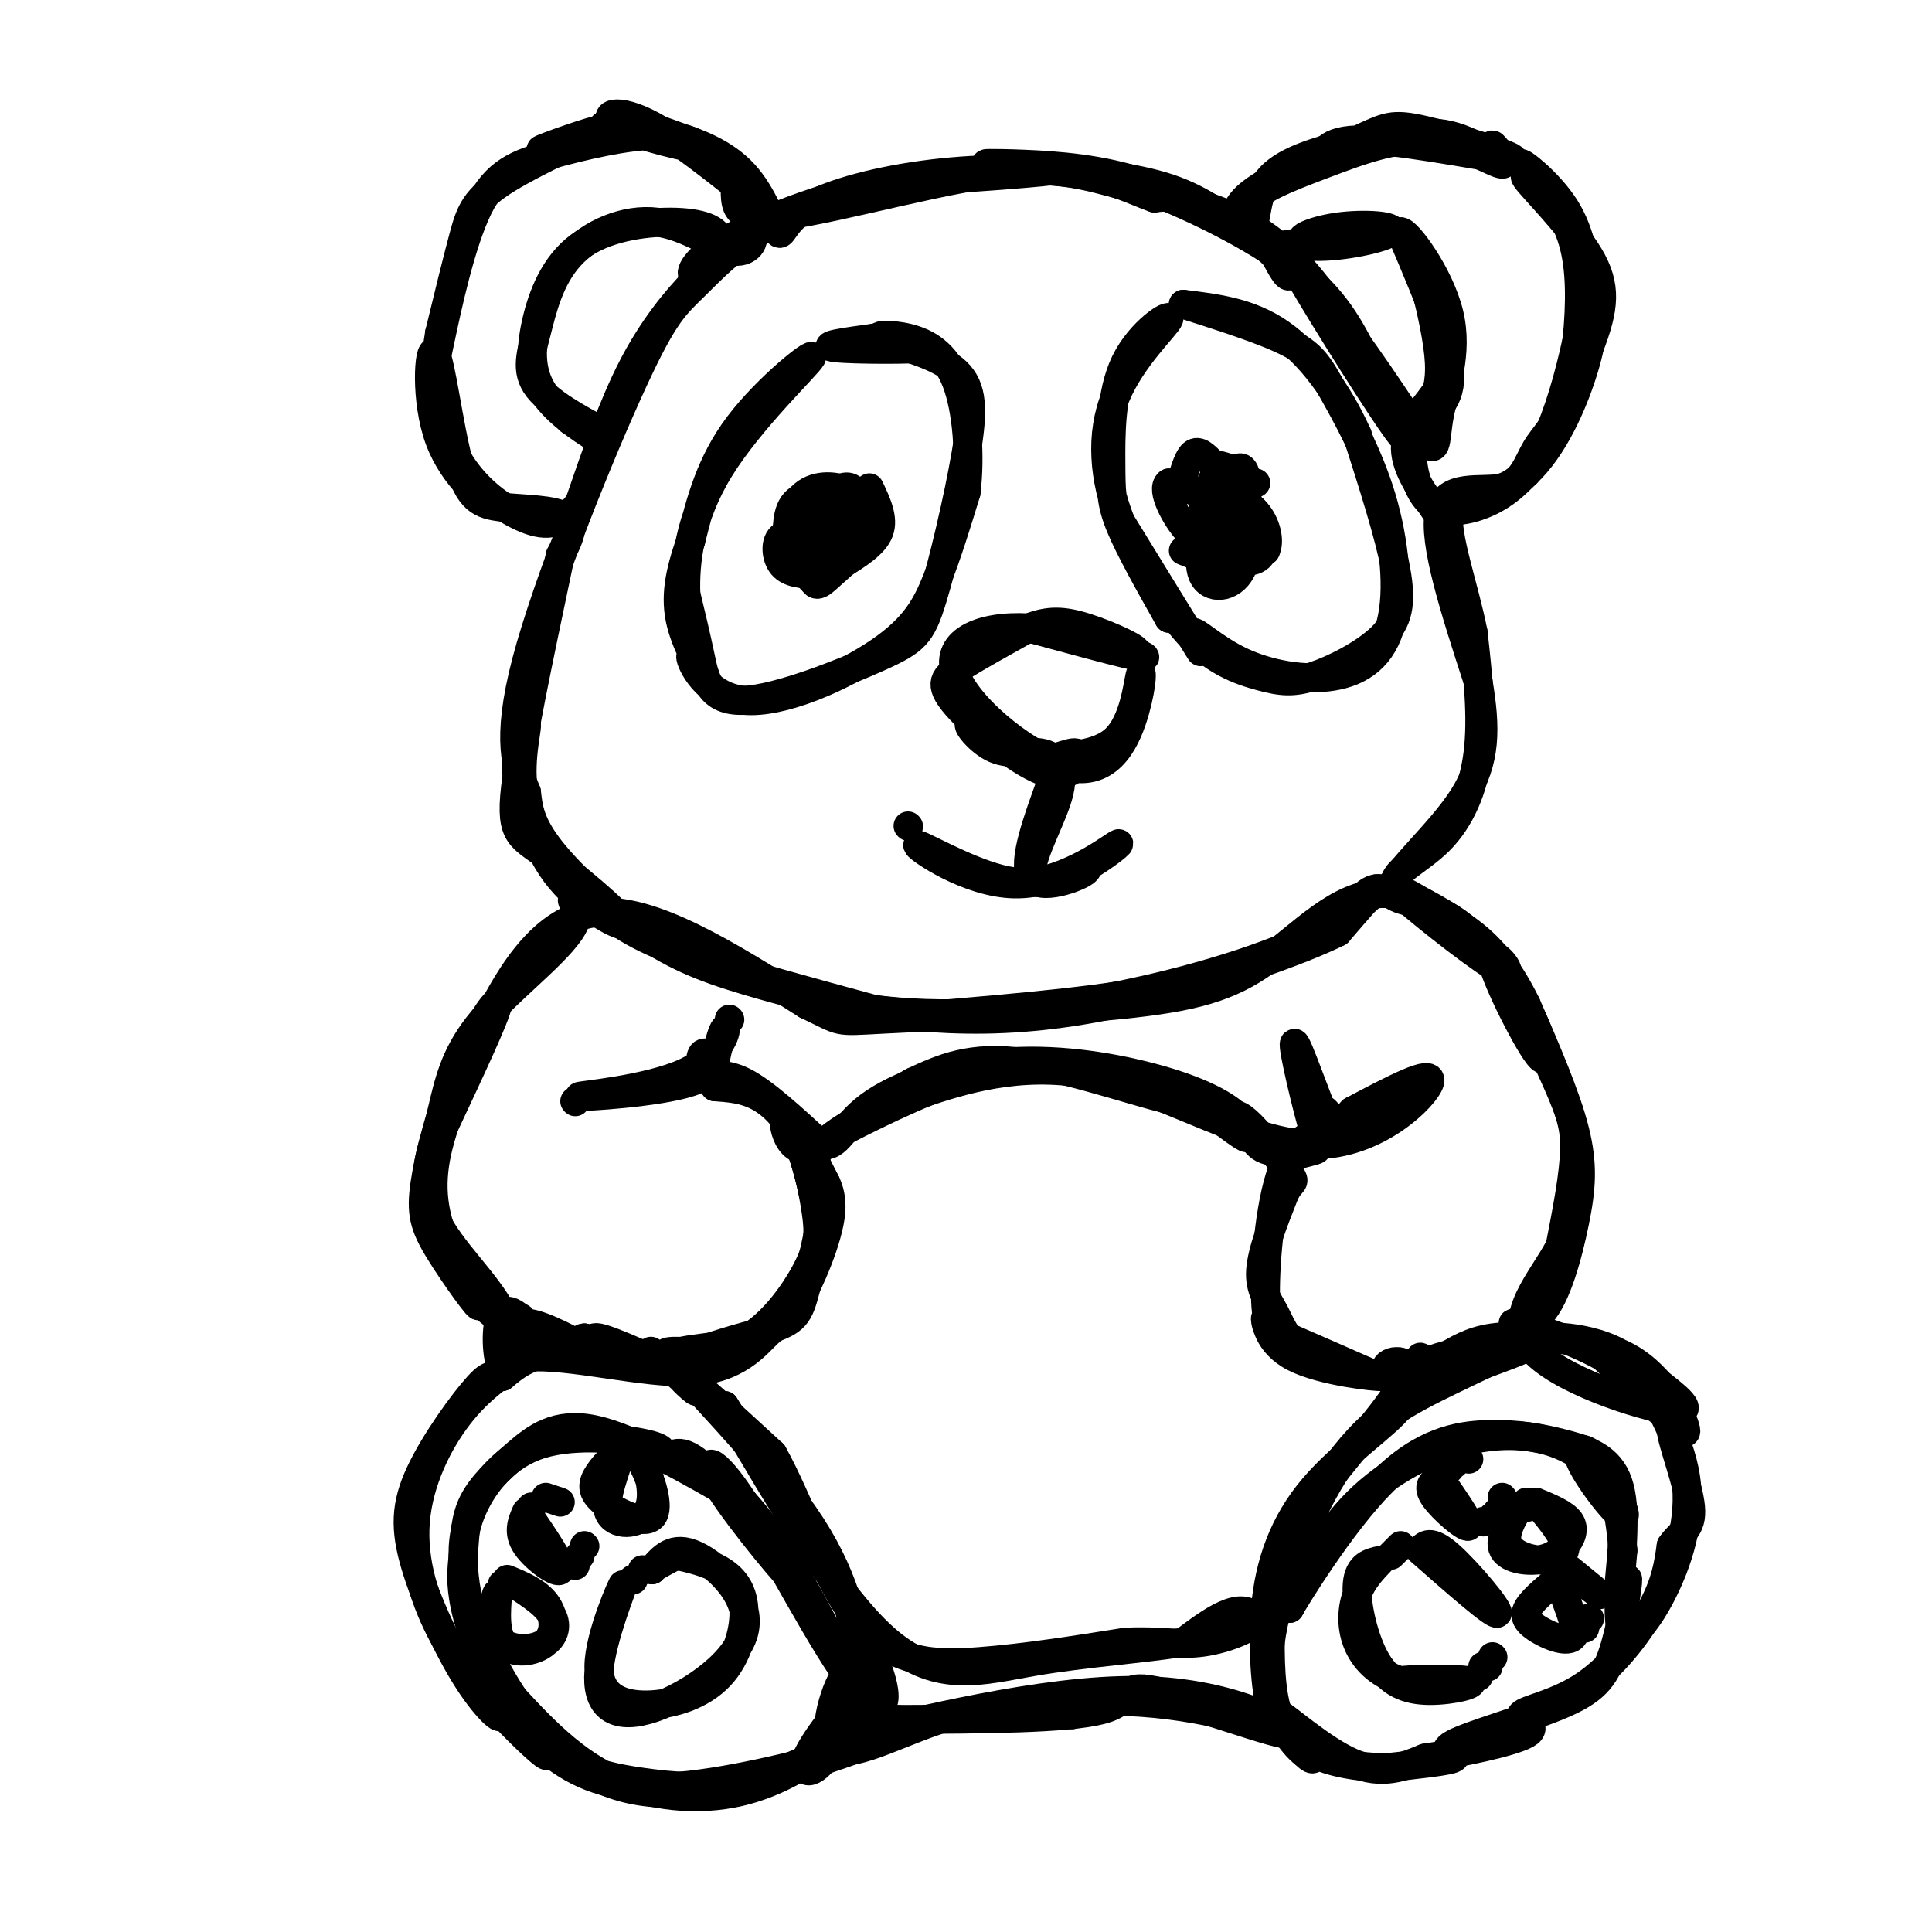 <svg viewBox='0 0 400 400' version='1.1' xmlns='http://www.w3.org/2000/svg' xmlns:xlink='http://www.w3.org/1999/xlink'><g fill='none' stroke='rgb(0,0,0)' stroke-width='6' stroke-linecap='round' stroke-linejoin='round'><path d='M125,26c11.435,1.847 22.869,3.695 26,8c3.131,4.305 -2.043,11.069 7,11c9.043,-0.069 32.301,-6.970 47,-9c14.699,-2.030 20.838,0.811 30,3c9.162,2.189 21.347,3.726 32,14c10.653,10.274 19.776,29.285 24,36c4.224,6.715 3.550,1.132 5,-2c1.450,-3.132 5.024,-3.814 4,-12c-1.024,-8.186 -6.646,-23.874 -7,-24c-0.354,-0.126 4.560,15.312 5,24c0.440,8.688 -3.593,10.628 -5,15c-1.407,4.372 -0.186,11.177 3,14c3.186,2.823 8.339,1.664 12,0c3.661,-1.664 5.831,-3.832 8,-6'/><path d='M316,98c3.945,-5.940 9.809,-17.789 13,-26c3.191,-8.211 3.711,-12.785 0,-19c-3.711,-6.215 -11.651,-14.072 -13,-16c-1.349,-1.928 3.893,2.072 7,7c3.107,4.928 4.078,10.784 4,18c-0.078,7.216 -1.206,15.793 -3,21c-1.794,5.207 -4.254,7.045 -6,10c-1.746,2.955 -2.778,7.026 -7,8c-4.222,0.974 -11.635,-1.150 -13,5c-1.365,6.150 3.317,20.575 8,35'/><path d='M306,141c1.640,9.716 1.742,16.506 -3,24c-4.742,7.494 -14.326,15.690 -15,19c-0.674,3.310 7.562,1.733 15,8c7.438,6.267 14.080,20.380 18,29c3.920,8.620 5.120,11.749 5,17c-0.120,5.251 -1.560,12.626 -3,20'/><path d='M323,258c-3.607,6.986 -11.126,14.452 -6,21c5.126,6.548 22.896,12.179 29,13c6.104,0.821 0.542,-3.168 -3,-6c-3.542,-2.832 -5.062,-4.508 -3,-1c2.062,3.508 7.707,12.198 9,21c1.293,8.802 -1.767,17.716 -5,24c-3.233,6.284 -6.638,9.938 -8,8c-1.362,-1.938 -0.681,-9.469 0,-17'/><path d='M336,321c-0.442,-6.119 -1.546,-12.916 -4,-17c-2.454,-4.084 -6.259,-5.455 -5,-2c1.259,3.455 7.580,11.735 9,12c1.420,0.265 -2.063,-7.486 -8,-12c-5.937,-4.514 -14.329,-5.792 -23,-4c-8.671,1.792 -17.620,6.655 -24,13c-6.380,6.345 -10.190,14.173 -14,22'/><path d='M267,333c1.015,-1.861 10.554,-17.512 19,-26c8.446,-8.488 15.800,-9.811 22,-10c6.200,-0.189 11.246,0.757 16,2c4.754,1.243 9.215,2.784 11,8c1.785,5.216 0.892,14.108 0,23'/><path d='M335,330c0.555,2.115 1.943,-4.096 2,-3c0.057,1.096 -1.217,9.501 -3,15c-1.783,5.499 -4.076,8.093 -11,11c-6.924,2.907 -18.480,6.129 -22,8c-3.520,1.871 0.994,2.392 0,3c-0.994,0.608 -7.497,1.304 -14,2'/><path d='M287,366c-5.395,-0.037 -11.882,-1.131 -15,-3c-3.118,-1.869 -2.866,-4.514 -2,-4c0.866,0.514 2.346,4.187 2,5c-0.346,0.813 -2.519,-1.236 -5,-5c-2.481,-3.764 -5.271,-9.245 -4,-19c1.271,-9.755 6.603,-23.785 12,-33c5.397,-9.215 10.859,-13.614 19,-18c8.141,-4.386 18.961,-8.758 19,-10c0.039,-1.242 -10.703,0.645 -15,2c-4.297,1.355 -2.148,2.177 0,3'/><path d='M298,284c-1.089,-0.499 -3.813,-3.246 -4,-3c-0.187,0.246 2.162,3.484 2,5c-0.162,1.516 -2.837,1.309 -4,0c-1.163,-1.309 -0.815,-3.721 -2,-4c-1.185,-0.279 -3.904,1.575 -3,3c0.904,1.425 5.429,2.419 3,6c-2.429,3.581 -11.814,9.747 -18,17c-6.186,7.253 -9.174,15.594 -10,25c-0.826,9.406 0.508,19.879 1,19c0.492,-0.879 0.140,-13.108 -3,-17c-3.140,-3.892 -9.070,0.554 -15,5'/><path d='M245,340c-7.952,1.333 -20.333,2.167 -31,4c-10.667,1.833 -19.619,4.667 -30,-4c-10.381,-8.667 -22.190,-28.833 -34,-49'/><path d='M150,291c0.814,1.535 19.848,29.873 28,46c8.152,16.127 5.420,20.042 -1,12c-6.420,-8.042 -16.530,-28.042 -23,-38c-6.470,-9.958 -9.301,-9.875 -5,-3c4.301,6.875 15.735,20.543 16,20c0.265,-0.543 -10.639,-15.298 -17,-22c-6.361,-6.702 -8.181,-5.351 -10,-4'/><path d='M138,302c-1.335,-1.132 0.327,-1.962 -4,-3c-4.327,-1.038 -14.642,-2.285 -22,0c-7.358,2.285 -11.758,8.102 -14,13c-2.242,4.898 -2.324,8.876 -2,13c0.324,4.124 1.056,8.394 4,15c2.944,6.606 8.100,15.548 15,22c6.900,6.452 15.543,10.415 29,9c13.457,-1.415 31.729,-8.207 50,-15'/><path d='M194,356c16.646,-3.526 33.262,-4.840 48,-3c14.738,1.840 27.600,6.833 25,6c-2.600,-0.833 -20.662,-7.494 -28,-9c-7.338,-1.506 -3.954,2.141 -11,4c-7.046,1.859 -24.523,1.929 -42,2'/><path d='M186,356c-11.215,1.719 -18.254,5.016 -8,3c10.254,-2.016 37.800,-9.344 58,-9c20.200,0.344 33.054,8.362 31,9c-2.054,0.638 -19.015,-6.103 -29,-8c-9.985,-1.897 -12.992,1.052 -16,4'/><path d='M222,355c-6.358,-0.108 -14.252,-2.378 -24,0c-9.748,2.378 -21.349,9.403 -25,7c-3.651,-2.403 0.650,-14.236 2,-15c1.350,-0.764 -0.250,9.541 -3,15c-2.750,5.459 -6.648,6.073 -5,2c1.648,-4.073 8.844,-12.834 10,-13c1.156,-0.166 -3.727,8.263 -4,11c-0.273,2.737 4.065,-0.218 5,-1c0.935,-0.782 -1.532,0.609 -4,2'/><path d='M174,363c-7.502,2.131 -24.256,6.459 -36,7c-11.744,0.541 -18.477,-2.705 -24,-7c-5.523,-4.295 -9.837,-9.637 -9,-9c0.837,0.637 6.825,7.255 8,9c1.175,1.745 -2.464,-1.383 -7,-6c-4.536,-4.617 -9.968,-10.722 -14,-18c-4.032,-7.278 -6.662,-15.729 -6,-24c0.662,-8.271 4.618,-16.363 9,-22c4.382,-5.637 9.191,-8.818 14,-12'/><path d='M109,281c8.959,-0.716 24.355,3.493 34,3c9.645,-0.493 13.538,-5.690 16,-8c2.462,-2.310 3.492,-1.734 6,-6c2.508,-4.266 6.493,-13.375 7,-19c0.507,-5.625 -2.463,-7.766 -3,-10c-0.537,-2.234 1.359,-4.561 5,-7c3.641,-2.439 9.025,-4.991 18,-8c8.975,-3.009 21.540,-6.477 36,-3c14.460,3.477 30.816,13.898 44,14c13.184,0.102 23.195,-10.114 24,-13c0.805,-2.886 -7.598,1.557 -16,6'/><path d='M280,230c-3.117,2.953 -2.911,7.334 -5,3c-2.089,-4.334 -6.474,-17.385 -7,-17c-0.526,0.385 2.806,14.204 4,18c1.194,3.796 0.250,-2.431 1,-4c0.750,-1.569 3.196,1.519 2,3c-1.196,1.481 -6.032,1.356 -9,8c-2.968,6.644 -4.068,20.058 -4,27c0.068,6.942 1.305,7.412 5,9c3.695,1.588 9.847,4.294 16,7'/><path d='M283,284c-0.840,0.712 -10.941,-1.008 -16,-4c-5.059,-2.992 -5.076,-7.257 -5,-7c0.076,0.257 0.244,5.036 6,8c5.756,2.964 17.100,4.115 18,4c0.900,-0.115 -8.645,-1.495 -14,-4c-5.355,-2.505 -6.519,-6.136 -8,-9c-1.481,-2.864 -3.280,-4.961 -3,-9c0.280,-4.039 2.640,-10.019 5,-16'/><path d='M266,247c1.415,-2.817 2.452,-1.859 1,-4c-1.452,-2.141 -5.394,-7.379 -8,-10c-2.606,-2.621 -3.875,-2.623 -3,-1c0.875,1.623 3.895,4.871 1,3c-2.895,-1.871 -11.704,-8.862 -13,-10c-1.296,-1.138 4.920,3.578 0,3c-4.920,-0.578 -20.977,-6.451 -32,-8c-11.023,-1.549 -17.011,1.225 -23,4'/><path d='M189,224c-8.200,4.477 -17.201,13.670 -22,14c-4.799,0.330 -5.395,-8.205 -4,-7c1.395,1.205 4.782,12.148 6,19c1.218,6.852 0.266,9.612 -2,14c-2.266,4.388 -5.845,10.404 -12,13c-6.155,2.596 -14.887,1.773 -16,4c-1.113,2.227 5.392,7.504 5,7c-0.392,-0.504 -7.683,-6.790 -9,-8c-1.317,-1.210 3.338,2.654 2,3c-1.338,0.346 -8.669,-2.827 -16,-6'/><path d='M121,277c-2.086,0.083 0.698,3.290 -1,3c-1.698,-0.290 -7.877,-4.078 -11,-4c-3.123,0.078 -3.191,4.023 -2,5c1.191,0.977 3.640,-1.012 3,-4c-0.640,-2.988 -4.368,-6.974 -6,-5c-1.632,1.974 -1.167,9.908 0,11c1.167,1.092 3.037,-4.657 0,-11c-3.037,-6.343 -10.982,-13.280 -14,-20c-3.018,-6.720 -1.108,-13.224 1,-19c2.108,-5.776 4.414,-10.824 9,-20c4.586,-9.176 11.453,-22.479 23,-24c11.547,-1.521 27.773,8.739 44,19'/><path d='M167,208c7.867,3.728 5.536,3.549 16,3c10.464,-0.549 33.724,-1.467 49,-3c15.276,-1.533 22.570,-3.681 30,-9c7.430,-5.319 14.997,-13.811 24,-14c9.003,-0.189 19.442,7.924 26,17c6.558,9.076 9.235,19.114 7,17c-2.235,-2.114 -9.383,-16.381 -10,-20c-0.617,-3.619 5.295,3.410 2,2c-3.295,-1.410 -15.799,-11.260 -20,-15c-4.201,-3.740 -0.101,-1.370 4,1'/><path d='M295,187c2.533,1.282 6.867,3.987 5,3c-1.867,-0.987 -9.933,-5.667 -14,-6c-4.067,-0.333 -4.133,3.679 -10,8c-5.867,4.321 -17.533,8.949 -32,12c-14.467,3.051 -31.733,4.526 -49,6'/><path d='M195,210c-14.809,-0.073 -27.330,-3.257 -37,-6c-9.670,-2.743 -16.488,-5.046 -24,-10c-7.512,-4.954 -15.718,-12.558 -20,-18c-4.282,-5.442 -4.641,-8.721 -5,-12'/><path d='M109,164c-1.954,-4.718 -4.338,-10.511 0,-27c4.338,-16.489 15.398,-43.672 22,-58c6.602,-14.328 8.744,-15.801 13,-20c4.256,-4.199 10.624,-11.125 23,-16c12.376,-4.875 30.761,-7.698 44,-8c13.239,-0.302 21.334,1.919 31,6c9.666,4.081 20.905,10.023 28,16c7.095,5.977 10.048,11.988 13,18'/><path d='M283,75c4.841,8.098 10.443,19.343 7,15c-3.443,-4.343 -15.931,-24.275 -21,-33c-5.069,-8.725 -2.720,-6.244 3,-6c5.720,0.244 14.810,-1.749 16,-3c1.190,-1.251 -5.521,-1.760 -11,-1c-5.479,0.760 -9.725,2.789 -6,3c3.725,0.211 15.421,-1.397 16,-2c0.579,-0.603 -9.960,-0.201 -15,2c-5.040,2.201 -4.583,6.200 -5,7c-0.417,0.800 -1.709,-1.600 -3,-4'/><path d='M264,53c-2.505,-2.447 -7.268,-6.565 -6,-10c1.268,-3.435 8.568,-6.188 16,-9c7.432,-2.812 14.998,-5.685 22,-5c7.002,0.685 13.442,4.926 15,5c1.558,0.074 -1.767,-4.018 -2,-4c-0.233,0.018 2.624,4.147 2,4c-0.624,-0.147 -4.731,-4.571 -11,-6c-6.269,-1.429 -14.702,0.136 -22,2c-7.298,1.864 -13.461,4.025 -16,8c-2.539,3.975 -1.453,9.762 -4,10c-2.547,0.238 -8.728,-5.075 -15,-8c-6.272,-2.925 -12.636,-3.463 -19,-4'/><path d='M224,36c0.326,-0.418 10.642,0.536 18,3c7.358,2.464 11.757,6.439 13,7c1.243,0.561 -0.671,-2.292 4,-6c4.671,-3.708 15.926,-8.270 22,-11c6.074,-2.730 6.968,-3.629 14,-2c7.032,1.629 20.201,5.785 18,6c-2.201,0.215 -19.772,-3.510 -29,-4c-9.228,-0.490 -10.114,2.255 -11,5'/><path d='M273,34c-4.407,1.579 -9.924,3.025 -12,6c-2.076,2.975 -0.712,7.478 -4,7c-3.288,-0.478 -11.229,-5.938 -20,-9c-8.771,-3.063 -18.372,-3.728 -25,-4c-6.628,-0.272 -10.285,-0.150 -6,0c4.285,0.150 16.510,0.329 14,1c-2.510,0.671 -19.755,1.836 -37,3'/><path d='M183,38c-12.729,2.663 -26.051,7.819 -33,12c-6.949,4.181 -7.526,7.385 -6,7c1.526,-0.385 5.154,-4.359 5,-7c-0.154,-2.641 -4.091,-3.951 -10,-4c-5.909,-0.049 -13.791,1.161 -19,5c-5.209,3.839 -7.747,10.307 -9,16c-1.253,5.693 -1.222,10.610 2,15c3.222,4.390 9.635,8.254 11,9c1.365,0.746 -2.317,-1.627 -6,-4'/><path d='M118,87c1.129,0.184 6.951,2.643 6,2c-0.951,-0.643 -8.674,-4.390 -12,-8c-3.326,-3.610 -2.256,-7.084 -1,-12c1.256,-4.916 2.698,-11.276 7,-16c4.302,-4.724 11.462,-7.813 18,-7c6.538,0.813 12.452,5.526 16,6c3.548,0.474 4.728,-3.293 3,-3c-1.728,0.293 -6.364,4.647 -11,9'/><path d='M144,58c-4.111,4.156 -8.889,10.044 -13,18c-4.111,7.956 -7.556,17.978 -11,28'/><path d='M120,104c-3.787,5.413 -7.755,4.945 -12,3c-4.245,-1.945 -8.768,-5.369 -12,-10c-3.232,-4.631 -5.173,-10.470 -6,-14c-0.827,-3.530 -0.539,-4.750 1,-12c1.539,-7.250 4.331,-20.531 8,-28c3.669,-7.469 8.215,-9.125 15,-11c6.785,-1.875 15.808,-3.968 22,-4c6.192,-0.032 9.553,1.996 14,6c4.447,4.004 9.982,9.985 7,8c-2.982,-1.985 -14.480,-11.934 -22,-16c-7.520,-4.066 -11.063,-2.249 -7,0c4.063,2.249 15.732,4.928 18,5c2.268,0.072 -4.866,-2.464 -12,-5'/><path d='M134,26c-7.842,0.730 -21.447,5.055 -22,5c-0.553,-0.055 11.944,-4.489 12,-4c0.056,0.489 -12.331,5.901 -19,10c-6.669,4.099 -7.620,6.885 -9,12c-1.380,5.115 -3.190,12.557 -5,20'/><path d='M91,69c-1.247,7.466 -1.866,16.132 1,23c2.866,6.868 9.216,11.938 9,12c-0.216,0.062 -6.997,-4.886 -10,-13c-3.003,-8.114 -2.227,-19.395 -1,-18c1.227,1.395 2.906,15.467 5,23c2.094,7.533 4.602,8.528 9,9c4.398,0.472 10.685,0.421 13,2c2.315,1.579 0.657,4.790 -1,8'/><path d='M116,115c-2.250,10.932 -7.374,34.264 -9,46c-1.626,11.736 0.244,11.878 6,16c5.756,4.122 15.396,12.225 16,14c0.604,1.775 -7.827,-2.779 -13,-9c-5.173,-6.221 -7.086,-14.111 -9,-22'/><path d='M107,160c-0.760,-6.397 1.841,-11.391 2,-10c0.159,1.391 -2.122,9.167 0,17c2.122,7.833 8.648,15.724 15,21c6.352,5.276 12.529,7.936 22,11c9.471,3.064 22.235,6.532 35,10'/><path d='M181,209c13.415,1.694 29.451,0.928 46,-2c16.549,-2.928 33.609,-8.019 44,-13c10.391,-4.981 14.112,-9.852 14,-10c-0.112,-0.148 -4.056,4.426 -8,9'/><path d='M277,193c-8.083,4.012 -24.292,9.542 -38,13c-13.708,3.458 -24.917,4.845 -35,5c-10.083,0.155 -19.042,-0.923 -28,-2'/><path d='M176,209c-16.063,-4.713 -42.221,-15.495 -52,-20c-9.779,-4.505 -3.178,-2.733 -5,2c-1.822,4.733 -12.068,12.428 -18,19c-5.932,6.572 -7.552,12.021 -9,18c-1.448,5.979 -2.724,12.490 -4,19'/><path d='M88,247c2.291,8.673 10.017,20.854 11,23c0.983,2.146 -4.778,-5.743 -8,-11c-3.222,-5.257 -3.905,-7.883 -3,-14c0.905,-6.117 3.397,-15.724 7,-24c3.603,-8.276 8.315,-15.222 8,-13c-0.315,2.222 -5.658,13.611 -11,25'/><path d='M92,233c-2.496,7.515 -3.237,13.801 -1,21c2.237,7.199 7.450,15.310 11,18c3.550,2.690 5.436,-0.042 6,1c0.564,1.042 -0.194,5.857 -1,6c-0.806,0.143 -1.659,-4.388 1,-5c2.659,-0.612 8.829,2.694 15,6'/><path d='M123,280c1.571,-0.170 -2.003,-3.596 1,-3c3.003,0.596 12.583,5.214 15,6c2.417,0.786 -2.328,-2.261 -1,-3c1.328,-0.739 8.729,0.829 15,-2c6.271,-2.829 11.412,-10.054 14,-15c2.588,-4.946 2.621,-7.615 2,-12c-0.621,-4.385 -1.898,-10.488 -4,-15c-2.102,-4.512 -5.029,-7.432 -8,-9c-2.971,-1.568 -5.985,-1.784 -9,-2'/><path d='M148,225c-0.908,-3.487 1.322,-11.206 2,-12c0.678,-0.794 -0.198,5.337 -8,9c-7.802,3.663 -22.532,4.856 -22,5c0.532,0.144 16.325,-0.763 23,-3c6.675,-2.237 4.233,-5.806 3,-6c-1.233,-0.194 -1.255,2.986 0,4c1.255,1.014 3.787,-0.139 8,2c4.213,2.139 10.106,7.569 16,13'/><path d='M170,237c3.531,0.767 4.358,-3.814 10,-8c5.642,-4.186 16.097,-7.977 27,-9c10.903,-1.023 22.253,0.723 31,3c8.747,2.277 14.891,5.084 18,8c3.109,2.916 3.183,5.939 6,7c2.817,1.061 8.376,0.160 10,0c1.624,-0.160 -0.688,0.420 -3,1'/><path d='M269,239c-7.317,-3.286 -24.110,-12.002 -37,-16c-12.890,-3.998 -21.878,-3.278 -32,0c-10.122,3.278 -21.379,9.113 -27,12c-5.621,2.887 -5.606,2.825 -5,4c0.606,1.175 1.803,3.588 3,6'/><path d='M171,245c-0.305,5.209 -2.569,15.232 -4,21c-1.431,5.768 -2.029,7.283 -7,9c-4.971,1.717 -14.315,3.637 -17,6c-2.685,2.363 1.291,5.169 1,5c-0.291,-0.169 -4.848,-3.315 -11,-5c-6.152,-1.685 -13.901,-1.910 -19,-1c-5.099,0.910 -7.550,2.955 -10,5'/><path d='M104,285c-2.004,0.351 -2.016,-1.273 -5,2c-2.984,3.273 -8.942,11.441 -12,18c-3.058,6.559 -3.217,11.509 -1,19c2.217,7.491 6.811,17.523 11,24c4.189,6.477 7.974,9.398 6,6c-1.974,-3.398 -9.707,-13.114 -10,-14c-0.293,-0.886 6.853,7.057 14,15'/><path d='M107,355c4.304,4.372 8.064,7.803 12,10c3.936,2.197 8.047,3.159 14,4c5.953,0.841 13.747,1.563 21,0c7.253,-1.563 13.965,-5.409 14,-5c0.035,0.409 -6.606,5.072 -15,7c-8.394,1.928 -18.541,1.122 -27,-3c-8.459,-4.122 -15.229,-11.561 -22,-19'/><path d='M104,349c-5.211,-6.538 -7.238,-13.382 -8,-18c-0.762,-4.618 -0.259,-7.011 0,-10c0.259,-2.989 0.276,-6.574 2,-10c1.724,-3.426 5.157,-6.692 9,-10c3.843,-3.308 8.098,-6.660 16,-5c7.902,1.660 19.451,8.330 31,15'/><path d='M154,311c9.611,10.338 18.139,28.682 22,36c3.861,7.318 3.056,3.611 2,-3c-1.056,-6.611 -2.361,-16.126 -10,-28c-7.639,-11.874 -21.611,-26.107 -24,-29c-2.389,-2.893 6.806,5.553 16,14'/><path d='M160,301c5.417,9.560 10.958,26.458 18,35c7.042,8.542 15.583,8.726 25,8c9.417,-0.726 19.708,-2.363 30,-4'/><path d='M233,340c7.416,-0.371 10.956,0.701 16,0c5.044,-0.701 11.591,-3.176 14,-7c2.409,-3.824 0.681,-8.998 6,-18c5.319,-9.002 17.685,-21.832 21,-28c3.315,-6.168 -2.421,-5.674 -3,-4c-0.579,1.674 3.998,4.528 5,5c1.002,0.472 -1.571,-1.436 -1,-3c0.571,-1.564 4.285,-2.782 8,-4'/><path d='M299,281c2.699,-1.528 5.445,-3.348 10,-4c4.555,-0.652 10.919,-0.137 7,2c-3.919,2.137 -18.120,5.896 -28,13c-9.880,7.104 -15.440,17.552 -21,28'/><path d='M267,320c-4.139,7.189 -3.985,11.162 -4,17c-0.015,5.838 -0.197,13.539 2,19c2.197,5.461 6.775,8.680 6,7c-0.775,-1.680 -6.901,-8.260 -6,-8c0.901,0.260 8.829,7.360 15,10c6.171,2.640 10.586,0.820 15,-1'/><path d='M295,364c7.292,-1.085 18.023,-3.296 21,-5c2.977,-1.704 -1.800,-2.900 -1,-4c0.800,-1.100 7.177,-2.104 13,-6c5.823,-3.896 11.092,-10.685 14,-16c2.908,-5.315 3.454,-9.158 4,-13'/><path d='M346,320c1.842,-2.791 4.448,-3.268 4,-8c-0.448,-4.732 -3.951,-13.718 -4,-16c-0.049,-2.282 3.355,2.140 3,0c-0.355,-2.140 -4.468,-10.841 -12,-15c-7.532,-4.159 -18.483,-3.774 -19,-4c-0.517,-0.226 9.399,-1.061 17,3c7.601,4.061 12.886,13.017 12,14c-0.886,0.983 -7.943,-6.009 -15,-13'/><path d='M332,281c-6.596,-3.725 -15.585,-6.537 -18,-7c-2.415,-0.463 1.744,1.422 5,-2c3.256,-3.422 5.607,-12.152 7,-19c1.393,-6.848 1.826,-11.814 0,-19c-1.826,-7.186 -5.913,-16.593 -10,-26'/><path d='M316,208c-3.531,-7.191 -7.358,-12.167 -13,-16c-5.642,-3.833 -13.100,-6.522 -14,-9c-0.900,-2.478 4.758,-4.744 9,-9c4.242,-4.256 7.069,-10.502 8,-18c0.931,-7.498 -0.035,-16.249 -1,-25'/><path d='M305,131c-1.815,-9.349 -5.854,-20.220 -5,-25c0.854,-4.780 6.600,-3.467 11,-5c4.400,-1.533 7.454,-5.910 10,-12c2.546,-6.090 4.583,-13.891 6,-21c1.417,-7.109 2.215,-13.524 -1,-20c-3.215,-6.476 -10.442,-13.013 -11,-14c-0.558,-0.987 5.555,3.575 9,9c3.445,5.425 4.223,11.712 5,18'/><path d='M329,61c0.968,5.052 0.889,8.681 -1,15c-1.889,6.319 -5.588,15.327 -11,21c-5.412,5.673 -12.538,8.009 -16,9c-3.462,0.991 -3.262,0.636 -5,-2c-1.738,-2.636 -5.414,-7.552 -5,-12c0.414,-4.448 4.919,-8.428 7,-12c2.081,-3.572 1.737,-6.735 0,-12c-1.737,-5.265 -4.869,-12.633 -8,-20'/><path d='M290,48c1.151,-0.347 8.029,8.786 10,17c1.971,8.214 -0.966,15.510 -2,21c-1.034,5.490 -0.164,9.172 -4,4c-3.836,-5.172 -12.379,-19.200 -21,-29c-8.621,-9.800 -17.320,-15.371 -23,-18c-5.680,-2.629 -8.340,-2.314 -11,-2'/><path d='M239,41c-3.906,-1.361 -8.171,-3.765 -16,-5c-7.829,-1.235 -19.221,-1.301 -30,0c-10.779,1.301 -20.943,3.967 -26,7c-5.057,3.033 -5.005,6.431 -6,5c-0.995,-1.431 -3.037,-7.693 -7,-12c-3.963,-4.307 -9.847,-6.659 -15,-8c-5.153,-1.341 -9.577,-1.670 -14,-2'/><path d='M245,63c8.549,2.729 17.099,5.459 22,8c4.901,2.541 6.154,4.895 9,10c2.846,5.105 7.286,12.963 10,22c2.714,9.037 3.703,19.254 2,26c-1.703,6.746 -6.097,10.020 -12,11c-5.903,0.980 -13.314,-0.335 -19,-3c-5.686,-2.665 -9.646,-6.679 -10,-6c-0.354,0.679 2.899,6.051 1,3c-1.899,-3.051 -8.949,-14.526 -16,-26'/><path d='M232,108c-3.503,-8.875 -4.259,-18.061 -1,-26c3.259,-7.939 10.533,-14.630 11,-16c0.467,-1.370 -5.875,2.581 -9,9c-3.125,6.419 -3.034,15.305 -3,21c0.034,5.695 0.010,8.199 2,13c1.990,4.801 5.995,11.901 10,19'/><path d='M242,128c-0.705,-1.621 -7.469,-15.174 -8,-16c-0.531,-0.826 5.170,11.076 11,18c5.830,6.924 11.789,8.872 16,10c4.211,1.128 6.675,1.436 11,0c4.325,-1.436 10.511,-4.617 14,-8c3.489,-3.383 4.283,-6.966 3,-14c-1.283,-7.034 -4.641,-17.517 -8,-28'/><path d='M281,90c-3.911,-8.756 -9.689,-16.644 -16,-21c-6.311,-4.356 -13.156,-5.178 -20,-6'/><path d='M181,70c6.779,1.869 13.559,3.739 17,7c3.441,3.261 3.544,7.915 2,17c-1.544,9.085 -4.734,22.603 -7,30c-2.266,7.397 -3.607,8.673 -11,12c-7.393,3.327 -20.836,8.703 -28,9c-7.164,0.297 -8.047,-4.487 -9,-9c-0.953,-4.513 -1.977,-8.757 -3,-13'/><path d='M142,123c-0.238,-6.359 0.668,-15.756 7,-26c6.332,-10.244 18.089,-21.335 19,-23c0.911,-1.665 -9.026,6.096 -15,14c-5.974,7.904 -7.987,15.952 -10,24'/><path d='M143,112c-2.371,6.783 -3.298,11.741 -2,17c1.298,5.259 4.821,10.818 5,11c0.179,0.182 -2.985,-5.012 -3,-4c-0.015,1.012 3.120,8.230 11,9c7.880,0.770 20.506,-4.908 28,-10c7.494,-5.092 9.855,-9.598 12,-15c2.145,-5.402 4.072,-11.701 6,-18'/><path d='M200,102c0.938,-7.456 0.283,-17.096 -2,-23c-2.283,-5.904 -6.195,-8.071 -10,-9c-3.805,-0.929 -7.505,-0.620 -5,0c2.505,0.620 11.213,1.552 9,2c-2.213,0.448 -15.347,0.414 -19,0c-3.653,-0.414 2.173,-1.207 8,-2'/><path d='M213,130c12.239,3.344 24.477,6.688 24,6c-0.477,-0.688 -13.671,-5.409 -24,-6c-10.329,-0.591 -17.793,2.949 -15,10c2.793,7.051 15.842,17.613 24,19c8.158,1.387 11.423,-6.402 13,-12c1.577,-5.598 1.464,-9.006 1,-7c-0.464,2.006 -1.279,9.425 -5,13c-3.721,3.575 -10.349,3.307 -13,4c-2.651,0.693 -1.326,2.346 0,4'/><path d='M218,161c-1.622,4.794 -5.678,14.781 -5,19c0.678,4.219 6.088,2.672 11,0c4.912,-2.672 9.324,-6.467 7,-5c-2.324,1.467 -11.386,8.197 -21,8c-9.614,-0.197 -19.781,-7.322 -20,-8c-0.219,-0.678 9.509,5.092 17,7c7.491,1.908 12.746,-0.046 18,-2'/><path d='M225,180c-0.024,1.025 -9.085,4.588 -11,2c-1.915,-2.588 3.315,-11.326 5,-17c1.685,-5.674 -0.176,-8.285 -3,-9c-2.824,-0.715 -6.610,0.467 -10,-1c-3.390,-1.467 -6.382,-5.582 -5,-5c1.382,0.582 7.139,5.860 12,7c4.861,1.140 8.827,-1.857 10,-1c1.173,0.857 -0.449,5.570 -6,4c-5.551,-1.570 -15.033,-9.423 -19,-14c-3.967,-4.577 -2.419,-5.879 1,-8c3.419,-2.121 8.710,-5.060 14,-8'/><path d='M213,130c4.024,-1.595 7.083,-1.583 12,0c4.917,1.583 11.690,4.738 10,5c-1.690,0.262 -11.845,-2.369 -22,-5'/><path d='M188,171c0.000,0.000 0.100,0.100 0.1,0.1'/><path d='M151,211c0.000,0.000 0.100,0.100 0.1,0.1'/><path d='M119,228c0.000,0.000 0.100,0.100 0.1,0.1'/><path d='M129,301c1.311,-0.730 2.621,-1.459 4,1c1.379,2.459 2.826,8.108 1,11c-1.826,2.892 -6.923,3.028 -8,0c-1.077,-3.028 1.868,-9.218 2,-11c0.132,-1.782 -2.547,0.846 -4,3c-1.453,2.154 -1.678,3.835 1,6c2.678,2.165 8.259,4.814 10,3c1.741,-1.814 -0.360,-8.090 -2,-11c-1.640,-2.910 -2.820,-2.455 -4,-2'/><path d='M304,302c0.000,0.000 0.100,0.100 0.1,0.1'/><path d='M301,303c0.000,0.000 0.100,0.100 0.1,0.1'/><path d='M300,304c0.000,0.000 0.100,0.100 0.1,0.1'/><path d='M298,306c3.333,4.800 6.667,9.600 6,10c-0.667,0.400 -5.333,-3.600 -7,-6c-1.667,-2.400 -0.333,-3.200 1,-4'/><path d='M113,310c1.500,0.500 3.000,1.000 3,1c0.000,0.000 -1.500,-0.500 -3,-1'/><path d='M311,310c0.000,0.000 0.100,0.100 0.1,0.1'/><path d='M318,311c2.955,1.222 5.910,2.443 7,4c1.090,1.557 0.314,3.448 -1,5c-1.314,1.552 -3.165,2.764 -6,3c-2.835,0.236 -6.653,-0.505 -7,-3c-0.347,-2.495 2.777,-6.743 3,-7c0.223,-0.257 -2.456,3.478 -2,6c0.456,2.522 4.046,3.833 7,4c2.954,0.167 5.273,-0.809 5,-3c-0.273,-2.191 -3.136,-5.595 -6,-9'/><path d='M316,311c0.000,0.000 0.100,0.100 0.1,0.1'/><path d='M110,312c0.000,0.000 0.100,0.100 0.1,0.1'/><path d='M311,312c0.000,0.000 0.100,0.100 0.1,0.1'/><path d='M316,312c0.000,0.000 0.100,0.100 0.1,0.1'/><path d='M109,313c3.733,5.467 7.467,10.933 7,12c-0.467,1.067 -5.133,-2.267 -7,-5c-1.867,-2.733 -0.933,-4.867 0,-7'/><path d='M310,313c0.000,0.000 0.100,0.100 0.1,0.1'/><path d='M309,314c0.000,0.000 0.100,0.100 0.1,0.1'/><path d='M307,315c0.000,0.000 0.100,0.100 0.1,0.1'/><path d='M121,320c0.000,0.000 0.100,0.100 0.1,0.1'/><path d='M290,320c-1.000,1.000 -2.000,2.000 -2,2c0.000,0.000 1.000,-1.000 2,-2'/><path d='M294,321c7.733,6.800 15.467,13.600 16,13c0.533,-0.600 -6.133,-8.600 -10,-12c-3.867,-3.400 -4.933,-2.200 -6,-1'/><path d='M120,322c0.000,0.000 0.100,0.100 0.1,0.1'/><path d='M140,322c3.182,0.733 6.364,1.466 9,3c2.636,1.534 4.725,3.870 5,8c0.275,4.130 -1.263,10.054 -5,14c-3.737,3.946 -9.672,5.914 -15,6c-5.328,0.086 -10.049,-1.709 -10,-8c0.049,-6.291 4.868,-17.077 5,-17c0.132,0.077 -4.423,11.018 -5,18c-0.577,6.982 2.825,10.006 10,8c7.175,-2.006 18.124,-9.040 20,-16c1.876,-6.960 -5.321,-13.846 -10,-16c-4.679,-2.154 -6.839,0.423 -9,3'/><path d='M135,325c-0.667,0.000 2.167,-1.500 5,-3'/><path d='M286,323c-2.335,0.499 -4.670,0.998 -5,5c-0.330,4.002 1.345,11.506 4,16c2.655,4.494 6.289,5.977 11,6c4.711,0.023 10.498,-1.413 8,-2c-2.498,-0.587 -13.282,-0.325 -14,0c-0.718,0.325 8.631,0.714 10,1c1.369,0.286 -5.241,0.468 -10,-1c-4.759,-1.468 -7.666,-4.588 -9,-8c-1.334,-3.412 -1.095,-7.118 0,-10c1.095,-2.882 3.048,-4.941 5,-7'/><path d='M119,324c0.000,0.000 0.100,0.100 0.1,0.1'/><path d='M133,325c0.000,0.000 0.100,0.100 0.1,0.1'/><path d='M325,325c3.592,2.931 7.185,5.862 6,5c-1.185,-0.862 -7.146,-5.515 -8,-4c-0.854,1.515 3.400,9.200 3,12c-0.400,2.800 -5.454,0.715 -8,-1c-2.546,-1.715 -2.585,-3.062 -1,-5c1.585,-1.938 4.792,-4.469 8,-7'/><path d='M105,327c3.740,2.331 7.480,4.663 9,7c1.520,2.337 0.819,4.680 -1,6c-1.819,1.320 -4.756,1.617 -7,1c-2.244,-0.617 -3.794,-2.149 -4,-5c-0.206,-2.851 0.931,-7.021 1,-6c0.069,1.021 -0.930,7.232 1,10c1.930,2.768 6.789,2.091 9,0c2.211,-2.091 1.775,-5.598 0,-8c-1.775,-2.402 -4.887,-3.701 -8,-5'/><path d='M131,327c0.000,0.000 0.100,0.100 0.1,0.1'/><path d='M104,328c0.000,0.000 0.100,0.100 0.1,0.1'/><path d='M329,335c0.000,0.000 0.100,0.100 0.1,0.1'/><path d='M328,337c0.000,0.000 0.100,0.100 0.1,0.1'/><path d='M309,343c0.000,0.000 0.100,0.100 0.1,0.1'/><path d='M308,345c0.000,0.000 0.100,0.100 0.1,0.1'/><path d='M307,345c0.000,0.000 0.100,0.100 0.1,0.1'/><path d='M306,347c0.000,0.000 0.100,0.100 0.1,0.1'/><path d='M175,102c-1.289,3.600 -2.578,7.200 -2,9c0.578,1.800 3.022,1.800 4,0c0.978,-1.800 0.489,-5.400 0,-9'/><path d='M177,102c-0.761,-1.701 -2.663,-1.454 -4,0c-1.337,1.454 -2.110,4.113 -1,6c1.110,1.887 4.102,3.001 6,2c1.898,-1.001 2.703,-4.116 0,-6c-2.703,-1.884 -8.915,-2.538 -12,-1c-3.085,1.538 -3.042,5.269 -3,9'/><path d='M163,112c1.799,1.681 7.797,1.383 11,0c3.203,-1.383 3.611,-3.852 2,-6c-1.611,-2.148 -5.241,-3.976 -7,-1c-1.759,2.976 -1.647,10.757 -1,14c0.647,3.243 1.828,1.950 4,0c2.172,-1.950 5.335,-4.557 6,-7c0.665,-2.443 -1.167,-4.721 -3,-7'/><path d='M175,105c-2.215,-1.302 -6.254,-1.055 -8,1c-1.746,2.055 -1.201,5.920 0,8c1.201,2.080 3.058,2.377 5,1c1.942,-1.377 3.971,-4.427 5,-7c1.029,-2.573 1.059,-4.669 -1,-6c-2.059,-1.331 -6.208,-1.897 -9,0c-2.792,1.897 -4.226,6.256 -4,9c0.226,2.744 2.113,3.872 4,5'/><path d='M167,116c1.187,0.305 2.153,-1.434 1,-3c-1.153,-1.566 -4.426,-2.960 -6,-2c-1.574,0.960 -1.450,4.274 0,6c1.450,1.726 4.225,1.863 7,2'/><path d='M260,100c-2.290,1.233 -4.579,2.467 -5,5c-0.421,2.533 1.028,6.366 2,5c0.972,-1.366 1.468,-7.929 1,-11c-0.468,-3.071 -1.899,-2.648 -3,0c-1.101,2.648 -1.873,7.521 -2,11c-0.127,3.479 0.392,5.566 2,6c1.608,0.434 4.304,-0.783 7,-2'/><path d='M262,114c1.033,-1.922 0.116,-5.728 -2,-8c-2.116,-2.272 -5.432,-3.010 -8,0c-2.568,3.010 -4.390,9.768 -3,13c1.390,3.232 5.991,2.939 8,-1c2.009,-3.939 1.425,-11.522 0,-15c-1.425,-3.478 -3.693,-2.851 -5,-1c-1.307,1.851 -1.654,4.925 -2,8'/><path d='M250,110c0.188,2.240 1.659,3.840 4,5c2.341,1.160 5.554,1.880 7,0c1.446,-1.880 1.125,-6.359 -1,-9c-2.125,-2.641 -6.054,-3.443 -8,-2c-1.946,1.443 -1.908,5.133 -1,7c0.908,1.867 2.687,1.913 4,2c1.313,0.087 2.161,0.216 3,-1c0.839,-1.216 1.668,-3.776 -1,-6c-2.668,-2.224 -8.834,-4.112 -15,-6'/><path d='M242,100c-1.738,1.215 1.416,7.251 4,10c2.584,2.749 4.598,2.209 6,1c1.402,-1.209 2.193,-3.089 2,-5c-0.193,-1.911 -1.371,-3.852 -2,-2c-0.629,1.852 -0.708,7.499 0,10c0.708,2.501 2.202,1.858 3,0c0.798,-1.858 0.899,-4.929 1,-8'/><path d='M256,106c-0.072,-3.448 -0.751,-8.068 -2,-9c-1.249,-0.932 -3.067,1.825 -4,5c-0.933,3.175 -0.982,6.769 0,9c0.982,2.231 2.995,3.101 4,1c1.005,-2.101 1.001,-7.172 0,-9c-1.001,-1.828 -3.001,-0.414 -5,1'/><path d='M249,104c0.167,1.167 3.083,3.583 6,6'/><path d='M244,102c0.917,-3.500 1.833,-7.000 3,-8c1.167,-1.000 2.583,0.500 4,2'/><path d='M251,96c1.956,0.533 4.844,0.867 6,3c1.156,2.133 0.578,6.067 0,10'/><path d='M245,114c0.000,0.000 5.000,2.000 5,2'/><path d='M180,101c1.500,3.167 3.000,6.333 2,9c-1.000,2.667 -4.500,4.833 -8,7'/><path d='M174,117c-2.333,1.667 -4.167,2.333 -6,3'/></g>
</svg>